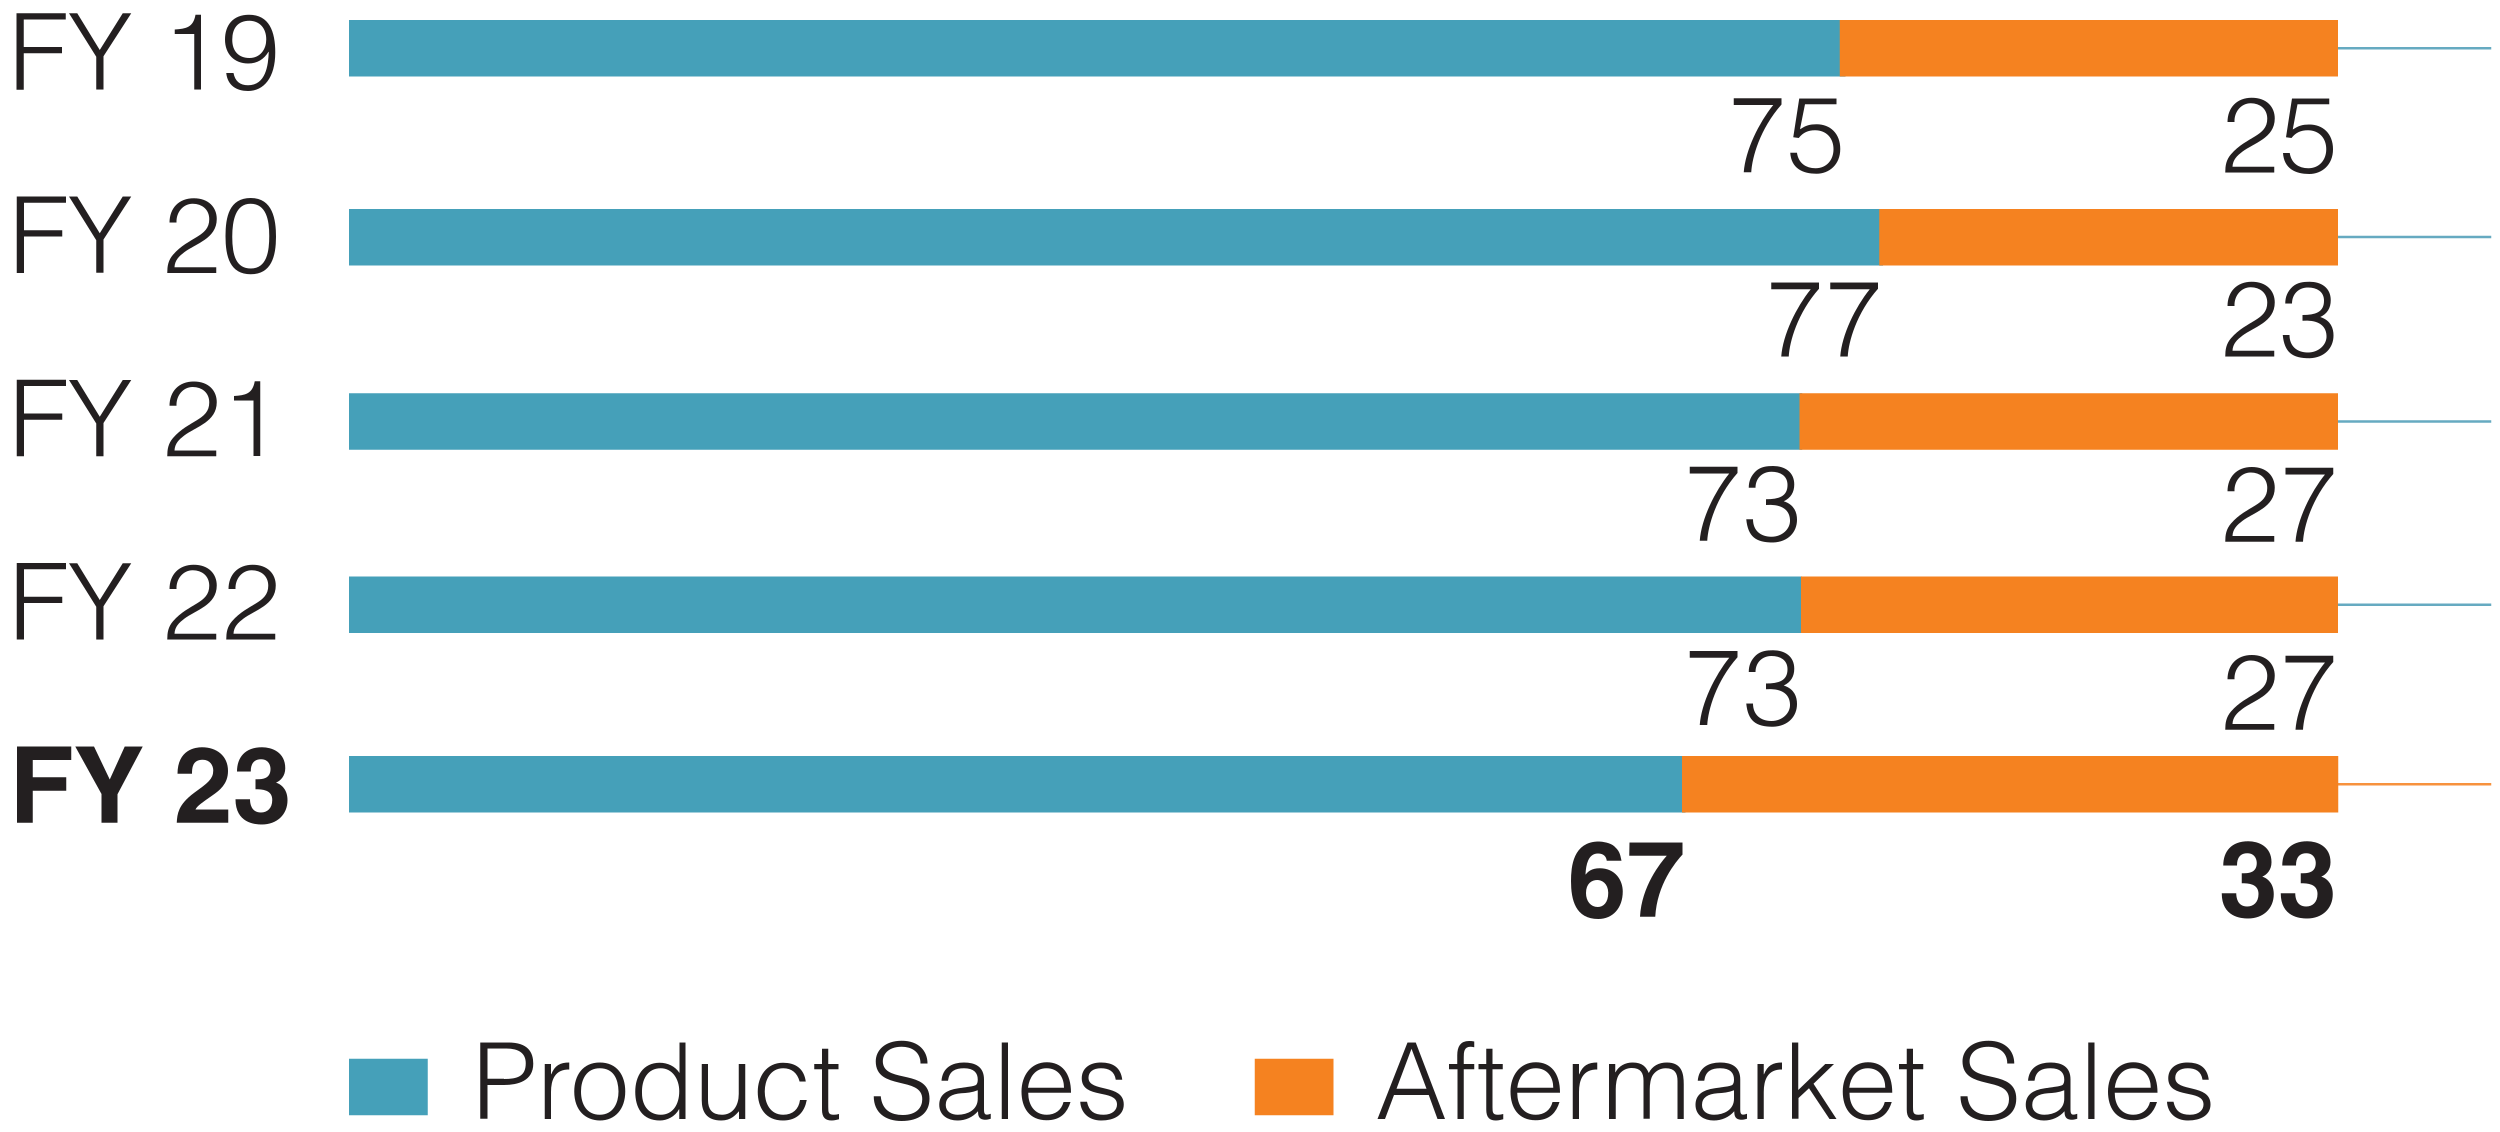 <?xml version="1.0" encoding="utf-8"?>
<!-- Generator: Adobe Illustrator 27.8.1, SVG Export Plug-In . SVG Version: 6.00 Build 0)  -->
<svg version="1.1" id="Layer_1" xmlns="http://www.w3.org/2000/svg" xmlns:xlink="http://www.w3.org/1999/xlink" x="0px" y="0px"
	 viewBox="0 0 1000 452.8" style="enable-background:new 0 0 1000 452.8;" xml:space="preserve">
<style type="text/css">
	.st0{fill:#231F20;}
	.st1{fill:#45A0B9;}
	.st2{fill:#F58220;}
	.st3{fill:#66AAC1;}
	.st4{fill:#F7923D;}
</style>
<g>
	<g>
		<path class="st0" d="M192.1,447.6V417h11.2c7.9,0,10,3.9,10,8.5c0,6.8-6.1,8.5-11.7,8.5H195v13.5H192.1z M201.6,431.6
			c5.4,0,8.7-1.1,8.7-6.3c0-3.8-2.5-5.9-7.9-5.9H195v12.1H201.6z"/>
		<path class="st0" d="M220.4,447.6h-2.5v-22h2.5v4.1h0.1c1.4-3.5,3.5-4.7,7.2-4.7v2.8c-5.7-0.1-7.3,4.1-7.3,9V447.6z"/>
		<path class="st0" d="M229.7,436.6c0-6.4,3.4-11.6,10.2-11.6c6.9,0,10.2,5.1,10.2,11.6c0,7-4,11.6-10.2,11.6
			C234.3,448.1,229.7,444.3,229.7,436.6z M239.9,427.3c-5.3,0-7.5,4.5-7.5,9.3c0,5.5,2.6,9.3,7.5,9.3c5.3,0,7.5-4.6,7.5-9.3
			C247.3,431.4,245.3,427.3,239.9,427.3z"/>
		<path class="st0" d="M271.7,417h2.5v30.6h-2.5v-3.9h-0.1c-1.5,2.9-4.8,4.5-7.6,4.5c-7.1,0-9.9-5.1-9.9-11.5
			c0-6.2,3.1-11.6,9.8-11.6c3.1,0,6.2,1.4,7.9,4.1V417z M264.3,427.3c-5.3,0-7.7,4.5-7.5,10c0,5.5,3.2,8.6,7.5,8.6
			c4.8,0,7.4-4.1,7.4-9.4C271.7,431.6,268.9,427.3,264.3,427.3z"/>
		<path class="st0" d="M295.6,425.6h2.5v22h-2.5v-3.1c-1.4,1.5-3.2,3.7-7.1,3.7c-5.9,0-7.8-3.5-7.8-8.1v-14.5h2.5V440
			c0,3.8,1.7,5.9,5.6,5.9c4.2,0,6.7-3.5,6.7-8.3V425.6z"/>
		<path class="st0" d="M319.8,432.5c-0.9-3.3-3.1-5.2-6.5-5.2c-5.2,0-7.4,4.8-7.4,9.3c0,4.6,2.1,9.3,7.4,9.3c3.8,0,6.2-2.2,6.7-5.9
			h2.7c-0.9,4.9-3.9,8.2-9.5,8.2c-7,0-10.1-5.1-10.1-11.5c0-6.1,3.5-11.6,10.1-11.6c5.1,0,8.4,2.4,9.1,7.5H319.8z"/>
		<path class="st0" d="M335.6,447.7c-0.6,0.1-1.7,0.5-2.9,0.5c-2.5,0-3.9-1.1-3.9-4.4v-16.1h-3.1v-2.1h3.1v-6.1h2.5v6.1h4.1v2.1
			h-4.1v15.1c0,2.2,0.1,3.1,2.2,3.1c0.7,0,1.4-0.1,2.1-0.3V447.7z"/>
		<path class="st0" d="M352.3,438.5c0.5,5.5,4.1,7.5,8.8,7.5c5.5,0,7.8-3,7.8-6.3c0-9.5-18.6-3.2-18.6-15.2c0-4.2,3.5-8.2,10.4-8.2
			c6.9,0,10.3,4.2,10.3,9.1h-2.8c0-4.7-3.6-6.7-7.5-6.7c-5.9,0-8,3.6-7.5,6.7c1.3,7.9,18.6,2.2,18.6,14.1c0,5.6-4.1,8.9-11.2,8.9
			c-6.4,0-11.1-3.3-11.1-9.9H352.3z"/>
		<path class="st0" d="M386.8,434.8c0.9-0.1,2.5-0.3,3.4-0.7c0.8-0.4,0.9-1.5,0.9-2.3c0-2.6-1.5-4.5-5.5-4.5c-3.5,0-5.9,1.1-6.4,5
			h-2.6c0.4-5.2,4.2-7.3,9-7.3c4.5,0,8,1.7,8,6.8v12c0,2,0.5,2.5,2.7,1.7v2c-0.4,0.1-1.3,0.4-2,0.4c-0.4,0-0.8,0-1.1-0.1
			c-1.7-0.3-2-1.7-2-3.3c-2.1,2.4-5,3.7-8.2,3.7c-3.9,0-7.3-2.1-7.3-6.3c0-3.7,2.5-5.9,7.7-6.6L386.8,434.8z M391.1,436.1
			c-2.2,0.9-4.4,1.1-6.6,1.2c-3.9,0.3-6.2,1.7-6.2,4.7c0,2.7,2.3,3.9,4.8,3.9c4,0,8-2,8-6.4V436.1z"/>
		<path class="st0" d="M400.7,447.6V417h2.5v30.6H400.7z"/>
		<path class="st0" d="M411.3,437.2c0,4.8,2.5,8.7,7.4,8.7c3.3,0,5.9-1.8,6.7-5.1h2.8c-1.3,4.2-3.9,7.3-9.5,7.3
			c-7,0-10.1-5-10.1-11.5c0-6.4,3.8-11.7,10.1-11.7c6,0,9.7,4.3,9.7,12.2H411.3z M425.6,435.1c0-4.3-2.4-7.8-7-7.8
			c-4.5,0-6.9,3.6-7.4,7.8H425.6z"/>
		<path class="st0" d="M434.8,440.7c0.8,3.8,2.8,5.2,6.6,5.2c3.7,0,5.4-2,5.4-4.1c0-6.4-14.1-1.9-14.1-10.5c0-3.7,2.8-6.3,7.7-6.3
			c4.8,0,7.9,2,8.5,6.9h-2.6c-0.5-3.4-2.8-4.6-5.9-4.6c-3.2,0-5,1.5-5,3.8c0,6,14.1,2.2,14.1,10.7c0,4.2-3.8,6.4-9,6.4
			c-5.2,0-8.2-3.3-8.4-7.5H434.8z"/>
	</g>
	<g>
		<path class="st0" d="M551,447.6l12-30.6h3.3l11.7,30.6h-3l-3.5-9.6h-13.9l-3.6,9.6H551z M558.6,435.5h12l-6-16L558.6,435.5z"/>
		<path class="st0" d="M579.6,427.7v-2.1h3.3v-3.5c0-3.5,1.3-5.7,4.7-5.7c0.8,0,1.4,0,2.1,0.2v2.3c-0.5-0.1-1.1-0.2-1.5-0.2
			c-2.6,0-2.7,2.2-2.7,4.2v2.7h4.2v2.1h-4.2v19.9h-2.5v-19.9H579.6z"/>
		<path class="st0" d="M601.3,447.7c-0.6,0.1-1.7,0.5-2.9,0.5c-2.5,0-3.9-1.1-3.9-4.4v-16.1h-3.1v-2.1h3.1v-6.1h2.5v6.1h4.1v2.1H597
			v15.1c0,2.2,0.1,3.1,2.2,3.1c0.7,0,1.4-0.1,2.1-0.3V447.7z"/>
		<path class="st0" d="M606.9,437.2c0,4.8,2.5,8.7,7.4,8.7c3.3,0,5.9-1.8,6.7-5.1h2.8c-1.3,4.2-3.9,7.3-9.5,7.3
			c-7,0-10.1-5-10.1-11.5c0-6.4,3.8-11.7,10.1-11.7c6,0,9.7,4.3,9.7,12.2H606.9z M621.3,435.1c0-4.3-2.4-7.8-7-7.8
			c-4.5,0-6.9,3.6-7.4,7.8H621.3z"/>
		<path class="st0" d="M631.6,447.6h-2.5v-22h2.5v4.1h0.1c1.4-3.5,3.5-4.7,7.2-4.7v2.8c-5.7-0.1-7.3,4.1-7.3,9V447.6z"/>
		<path class="st0" d="M646.1,447.6h-2.5v-22h2.5v3.3h0.1c1.3-2.5,3.9-3.9,6.8-3.9c4.1,0,5.5,1.9,6.5,4.2c1.4-2.8,4-4.2,7.2-4.2
			c6,0,6.8,4.3,6.8,8.7v13.9h-2.5v-15.2c0-3.1-1.1-5.1-4.7-5.1c-1.9,0-3.7,0.8-5,2.5c-1.1,1.4-1.4,4.1-1.4,5.9v11.8h-2.5v-15.2
			c0-3.1-1.1-5.1-4.7-5.1c-1.9,0-3.7,0.8-5,2.5c-1.1,1.4-1.4,4.1-1.4,5.9V447.6z"/>
		<path class="st0" d="M689.3,434.8c0.9-0.1,2.5-0.3,3.4-0.7c0.8-0.4,0.9-1.5,0.9-2.3c0-2.6-1.5-4.5-5.5-4.5c-3.5,0-5.9,1.1-6.4,5
			h-2.6c0.4-5.2,4.2-7.3,9-7.3c4.5,0,8,1.7,8,6.8v12c0,2,0.5,2.5,2.7,1.7v2c-0.4,0.1-1.3,0.4-2,0.4c-0.4,0-0.8,0-1.1-0.1
			c-1.7-0.3-2-1.7-2-3.3c-2.1,2.4-5,3.7-8.2,3.7c-3.9,0-7.3-2.1-7.3-6.3c0-3.7,2.5-5.9,7.7-6.6L689.3,434.8z M693.6,436.1
			c-2.2,0.9-4.4,1.1-6.6,1.2c-3.9,0.3-6.2,1.7-6.2,4.7c0,2.7,2.3,3.9,4.8,3.9c4,0,8-2,8-6.4V436.1z"/>
		<path class="st0" d="M705.5,447.6H703v-22h2.5v4.1h0.1c1.4-3.5,3.5-4.7,7.2-4.7v2.8c-5.7-0.1-7.3,4.1-7.3,9V447.6z"/>
		<path class="st0" d="M716.8,447.6V417h2.5v19l10.8-10.4h3.5l-8.2,7.9l9.2,14.1h-2.8l-8.2-12.3l-4.2,3.9v8.3H716.8z"/>
		<path class="st0" d="M739.8,437.2c0,4.8,2.5,8.7,7.4,8.7c3.3,0,5.9-1.8,6.7-5.1h2.8c-1.3,4.2-3.9,7.3-9.5,7.3
			c-7,0-10.1-5-10.1-11.5c0-6.4,3.8-11.7,10.1-11.7c6,0,9.7,4.3,9.7,12.2H739.8z M754.1,435.1c0-4.3-2.4-7.8-7-7.8
			c-4.5,0-6.9,3.6-7.4,7.8H754.1z"/>
		<path class="st0" d="M769.5,447.7c-0.6,0.1-1.7,0.5-2.9,0.5c-2.5,0-3.9-1.1-3.9-4.4v-16.1h-3.1v-2.1h3.1v-6.1h2.5v6.1h4.1v2.1
			h-4.1v15.1c0,2.2,0.1,3.1,2.2,3.1c0.7,0,1.4-0.1,2.1-0.3V447.7z"/>
		<path class="st0" d="M787,438.5c0.5,5.5,4.1,7.5,8.8,7.5c5.5,0,7.8-3,7.8-6.3c0-9.5-18.6-3.2-18.6-15.2c0-4.2,3.5-8.2,10.4-8.2
			c6.9,0,10.3,4.2,10.3,9.1h-2.8c0-4.7-3.6-6.7-7.5-6.7c-5.9,0-8,3.6-7.5,6.7c1.3,7.9,18.6,2.2,18.6,14.1c0,5.6-4.1,8.9-11.2,8.9
			c-6.4,0-11.1-3.3-11.1-9.9H787z"/>
		<path class="st0" d="M821.4,434.8c0.9-0.1,2.5-0.3,3.4-0.7c0.8-0.4,0.9-1.5,0.9-2.3c0-2.6-1.5-4.5-5.5-4.5c-3.5,0-5.9,1.1-6.4,5
			h-2.6c0.4-5.2,4.2-7.3,9-7.3c4.5,0,8,1.7,8,6.8v12c0,2,0.5,2.5,2.7,1.7v2c-0.4,0.1-1.3,0.4-2,0.4c-0.4,0-0.8,0-1.1-0.1
			c-1.7-0.3-2-1.7-2-3.3c-2.1,2.4-5,3.7-8.2,3.7c-3.9,0-7.3-2.1-7.3-6.3c0-3.7,2.5-5.9,7.7-6.6L821.4,434.8z M825.7,436.1
			c-2.2,0.9-4.4,1.1-6.6,1.2c-3.9,0.3-6.2,1.7-6.2,4.7c0,2.7,2.3,3.9,4.8,3.9c4,0,8-2,8-6.4V436.1z"/>
		<path class="st0" d="M835.3,447.6V417h2.5v30.6H835.3z"/>
		<path class="st0" d="M845.9,437.2c0,4.8,2.5,8.7,7.4,8.7c3.3,0,5.9-1.8,6.7-5.1h2.8c-1.3,4.2-3.9,7.3-9.5,7.3
			c-7,0-10.1-5-10.1-11.5c0-6.4,3.8-11.7,10.1-11.7c6,0,9.7,4.3,9.7,12.2H845.9z M860.3,435.1c0-4.3-2.4-7.8-7-7.8
			c-4.5,0-6.9,3.6-7.4,7.8H860.3z"/>
		<path class="st0" d="M869.4,440.7c0.8,3.8,2.8,5.2,6.6,5.2c3.7,0,5.4-2,5.4-4.1c0-6.4-14.1-1.9-14.1-10.5c0-3.7,2.8-6.3,7.7-6.3
			c4.8,0,7.9,2,8.5,6.9H881c-0.5-3.4-2.8-4.6-5.9-4.6c-3.2,0-5,1.5-5,3.8c0,6,14.1,2.2,14.1,10.7c0,4.2-3.8,6.4-9,6.4
			s-8.2-3.3-8.4-7.5H869.4z"/>
	</g>
	<g>
		<rect x="139.6" y="423.5" class="st1" width="31.5" height="22.6"/>
	</g>
	<g>
		<rect x="501.9" y="423.5" class="st2" width="31.5" height="22.6"/>
	</g>
	<g>
		<rect x="139.6" y="18.8" class="st3" width="856.9" height="1"/>
	</g>
	<g>
		<rect x="139.6" y="94.3" class="st3" width="856.9" height="1"/>
	</g>
	<g>
		<rect x="139.6" y="168.1" class="st3" width="856.9" height="1"/>
	</g>
	<g>
		<rect x="139.6" y="241.4" class="st3" width="856.9" height="1"/>
	</g>
	<g>
		<rect x="139.6" y="313.2" class="st4" width="856.9" height="1"/>
	</g>
	<g>
		<path class="st0" d="M6.6,35.8V5.3h19.7v2.5H9.5v11h15.3v2.5H9.5v14.6H6.6z"/>
		<path class="st0" d="M39.9,20l9.2-14.7h3.4L41.4,22.5v13.3h-2.9V22.7L27.6,5.3h3.3L39.9,20z"/>
		<path class="st0" d="M77.6,13.6h-7.7v-1.8c4.5-0.3,7.4-0.8,8.3-5.9h2.2v29.9h-2.7V13.6z"/>
		<path class="st0" d="M93.4,29.2c0.6,3.2,2.5,4.9,5.8,4.9c7.1,0,8.1-7.9,8.3-13.3l-0.1-0.1c-1.8,3-4.5,4.7-8.1,4.7
			c-5.6,0-9.3-3.8-9.3-9.6c0-5.6,3.1-9.9,9.6-9.9c8.1,0,10.5,6.7,10.5,15.1c0,10.1-4.6,15.4-10.9,15.4c-4.7,0-8.2-2.3-8.7-7.2H93.4z
			 M92.9,15.9c0,4.5,2.5,7.3,6.9,7.3c4.2,0,6.7-3.4,6.7-7.4c0-4.4-2.5-7.4-6.7-7.5C95.2,8.3,92.9,11.2,92.9,15.9z"/>
	</g>
	<g>
		<path class="st0" d="M675.9,186.7H695v2.5c-8.6,9.7-11.8,21.2-12.1,27.1h-3c0.6-8.7,6.1-19.9,11.8-26.9h-15.8V186.7z"/>
		<path class="st0" d="M706.4,199.7c5.1,0,8.6-1.1,8.6-5.7c0-3.7-2.9-5.3-6.4-5.3c-3.8,0-6.4,2.7-6.4,6.4h-2.7
			c0-2.7,0.9-4.8,2.9-6.7c1.9-1.7,4.3-2,6.8-2c4.7,0,8.5,2.4,8.5,7.4c0,3.1-1.4,5.4-4.2,6.7c4.3,1.4,5.3,4.6,5.3,7.4
			c0,4.9-3.5,8.9-9.6,9.1c-6.9,0-10-2.3-10.7-9.3h2.7c0,4.5,3,7,7.4,7c4.3,0,7.6-3.2,7.4-6.7c-0.2-4.8-4.4-6.4-9.6-6V199.7z"/>
	</g>
	<g>
		<path class="st0" d="M708.5,113h19.1v2.5c-8.6,9.7-11.8,21.2-12.1,27.1h-3c0.6-8.7,6.1-19.9,11.8-26.9h-15.8V113z"/>
		<path class="st0" d="M732.1,113h19.1v2.5c-8.6,9.7-11.8,21.2-12.1,27.1h-3c0.6-8.7,6.1-19.9,11.8-26.9h-15.8V113z"/>
	</g>
	<g>
		<path class="st0" d="M693.5,39.3h19.1v2.5c-8.6,9.7-11.8,21.2-12.1,27.1h-3c0.6-8.7,6.1-19.9,11.8-26.9h-15.8V39.3z"/>
		<path class="st0" d="M718.8,61.2c0.6,4,3.5,6.1,7.4,6.1c4.5,0,7.2-3.4,7.2-7.6c0-4.5-2.9-7.6-7.4-7.6c-2.7,0-4.8,0.9-6.5,3.1
			l-2.2-0.3l2.4-15.5h14.9v2.3h-12.6L720,51.7c2.3-1.5,3.9-2,6.6-2c5.5,0,9.5,3.7,9.5,9.9c0,6.3-4.5,9.9-9.5,9.9
			c-5.6,0-10.1-2.2-10.5-8.4H718.8z"/>
	</g>
	<g>
		<path class="st0" d="M675.9,260.4H695v2.5c-8.6,9.7-11.8,21.2-12.1,27.1h-3c0.6-8.7,6.1-19.9,11.8-26.9h-15.8V260.4z"/>
		<path class="st0" d="M706.4,273.4c5.1,0,8.6-1.1,8.6-5.7c0-3.7-2.9-5.3-6.4-5.3c-3.8,0-6.4,2.7-6.4,6.4h-2.7
			c0-2.7,0.9-4.8,2.9-6.7c1.9-1.7,4.3-2,6.8-2c4.7,0,8.5,2.4,8.5,7.4c0,3.1-1.4,5.4-4.2,6.7c4.3,1.4,5.3,4.6,5.3,7.4
			c0,4.9-3.5,8.9-9.6,9.1c-6.9,0-10-2.3-10.7-9.3h2.7c0,4.5,3,7,7.4,7c4.3,0,7.6-3.2,7.4-6.7c-0.2-4.8-4.4-6.4-9.6-6V273.4z"/>
	</g>
	<g>
		<path class="st0" d="M642.7,344.3c-0.2-1.7-1.3-2.9-3.5-2.9c-3.9,0-4.8,4.4-5,8.3l0.1,0.1c0.8-1.1,2.3-2.5,5.6-2.5
			c6.2,0,9.2,4.8,9.2,9.3c0,6.6-4,11-9.8,11c-9.1,0-10.9-7.6-10.9-15.2c0-5.7,0.8-15.8,11.2-15.8c1.2,0,4.7,0.5,6.2,2
			c1.7,1.6,2.2,2.5,2.8,5.7H642.7z M638.9,352c-2.2,0-4.5,1.4-4.5,5.2c0,3.3,1.9,5.6,4.7,5.6c2.2,0,4.2-1.7,4.2-5.7
			C643.2,353.3,640.7,352,638.9,352z"/>
		<path class="st0" d="M673.1,341.7c-2.9,3.1-10.3,12.1-11,25H656c0.6-12.1,8.2-21.6,10.7-24.4h-15l0.1-5.3h21.2V341.7z"/>
	</g>
	<g>
		<path class="st0" d="M896.7,349.3h0.9c1.8,0,5.1-0.2,5.1-4.1c0-1.1-0.5-3.9-3.8-3.9c-4.1,0-4.1,3.9-4.1,4.9h-5.5
			c0-5.6,3.2-9.7,10-9.7c4,0,9.3,2,9.3,8.4c0,3.1-1.9,5-3.6,5.7v0.1c1.1,0.3,4.5,1.9,4.5,7c0,5.7-4.2,9.7-10.3,9.7
			c-2.8,0-10.5-0.6-10.5-10.1h5.8l0,0c0,1.6,0.4,5.3,4.4,5.3c2.4,0,4.5-1.6,4.5-5c0-4.1-4-4.3-6.7-4.3V349.3z"/>
		<path class="st0" d="M920.3,349.3h0.9c1.8,0,5.1-0.2,5.1-4.1c0-1.1-0.5-3.9-3.8-3.9c-4.1,0-4.1,3.9-4.1,4.9h-5.5
			c0-5.6,3.2-9.7,10-9.7c4,0,9.3,2,9.3,8.4c0,3.1-1.9,5-3.6,5.7v0.1c1.1,0.3,4.5,1.9,4.5,7c0,5.7-4.2,9.7-10.3,9.7
			c-2.8,0-10.5-0.6-10.5-10.1h5.8l0,0c0,1.6,0.4,5.3,4.4,5.3c2.4,0,4.5-1.6,4.5-5c0-4.1-4-4.3-6.7-4.3V349.3z"/>
	</g>
	<g>
		<path class="st0" d="M891,271.8c0-5.9,3.8-9.8,9.7-9.8c6,0,9.2,3.7,9.2,8.3c0,7.9-8.6,9.9-13,13.3c-2,1.5-3.8,3.2-3.9,6h16.7v2.3
			h-19.6c0-2.8,0.4-5.1,2.3-7.3c6.2-7.2,14.5-7.1,14.5-14.2c0-3.9-2.9-6.2-6.6-6.2c-3.9,0-6.7,3.5-6.5,7.5H891z"/>
		<path class="st0" d="M914.2,262.3h19.1v2.5c-8.6,9.7-11.8,21.2-12.1,27.1h-3c0.6-8.7,6.1-19.9,11.8-26.9h-15.8V262.3z"/>
	</g>
	<g>
		<path class="st0" d="M891,196.6c0-5.9,3.8-9.8,9.7-9.8c6,0,9.2,3.7,9.2,8.3c0,7.9-8.6,9.9-13,13.3c-2,1.5-3.8,3.2-3.9,6h16.7v2.3
			h-19.6c0-2.8,0.4-5.1,2.3-7.3c6.2-7.2,14.5-7.1,14.5-14.2c0-3.9-2.9-6.2-6.6-6.2c-3.9,0-6.7,3.5-6.5,7.5H891z"/>
		<path class="st0" d="M914.2,187.1h19.1v2.5c-8.6,9.7-11.8,21.2-12.1,27.1h-3c0.6-8.7,6.1-19.9,11.8-26.9h-15.8V187.1z"/>
	</g>
	<g>
		<path class="st0" d="M891,122.5c0-5.9,3.8-9.8,9.7-9.8c6,0,9.2,3.7,9.2,8.3c0,7.9-8.6,9.9-13,13.3c-2,1.5-3.8,3.2-3.9,6h16.7v2.3
			h-19.6c0-2.8,0.4-5.1,2.3-7.3c6.2-7.2,14.5-7.1,14.5-14.2c0-3.9-2.9-6.2-6.6-6.2c-3.9,0-6.7,3.5-6.5,7.5H891z"/>
		<path class="st0" d="M921,126c5.1,0,8.6-1.1,8.6-5.7c0-3.7-2.9-5.3-6.4-5.3c-3.8,0-6.4,2.7-6.4,6.4h-2.7c0-2.7,0.9-4.8,2.9-6.7
			c1.9-1.7,4.3-2,6.8-2c4.7,0,8.5,2.4,8.5,7.4c0,3.1-1.4,5.4-4.2,6.7c4.3,1.4,5.3,4.6,5.3,7.4c0,4.9-3.5,8.9-9.6,9.1
			c-6.9,0-10-2.3-10.7-9.3h2.7c0,4.5,3,7,7.4,7c4.3,0,7.6-3.2,7.4-6.7c-0.2-4.8-4.4-6.4-9.6-6V126z"/>
	</g>
	<g>
		<path class="st0" d="M891,48.9c0-5.9,3.8-9.8,9.7-9.8c6,0,9.2,3.7,9.2,8.3c0,7.9-8.6,9.9-13,13.3c-2,1.5-3.8,3.2-3.9,6h16.7V69
			h-19.6c0-2.8,0.4-5.1,2.3-7.3c6.2-7.2,14.5-7.1,14.5-14.2c0-3.9-2.9-6.2-6.6-6.2c-3.9,0-6.7,3.5-6.5,7.5H891z"/>
		<path class="st0" d="M915.9,61.2c0.6,4,3.5,6.1,7.4,6.1c4.5,0,7.2-3.4,7.2-7.6c0-4.5-2.9-7.6-7.4-7.6c-2.7,0-4.8,0.9-6.5,3.1
			l-2.2-0.3l2.4-15.5h14.9v2.3H919l-1.9,10.1c2.3-1.5,3.9-2,6.6-2c5.5,0,9.5,3.7,9.5,9.9c0,6.3-4.5,9.9-9.5,9.9
			c-5.6,0-10.1-2.2-10.5-8.4H915.9z"/>
	</g>
	<g>
		<path class="st0" d="M6.7,109.2V78.6h19.7v2.5H9.6v11h15.3v2.5H9.6v14.6H6.7z"/>
		<path class="st0" d="M39.9,93.3l9.2-14.7h3.4L41.4,95.8v13.3h-2.9V96.1L27.6,78.6h3.3L39.9,93.3z"/>
		<path class="st0" d="M67.8,89.1c0-5.9,3.8-9.8,9.7-9.8c6,0,9.2,3.7,9.2,8.3c0,7.9-8.6,9.9-13,13.3c-2,1.5-3.8,3.2-3.9,6h16.7v2.3
			H66.9c0-2.8,0.4-5.1,2.3-7.3c6.2-7.2,14.5-7.1,14.5-14.2c0-3.9-2.9-6.2-6.6-6.2c-3.9,0-6.7,3.5-6.5,7.5H67.8z"/>
		<path class="st0" d="M110.4,94.7c0,7.9-1.9,15-10.1,15c-8.3,0-10.1-7-10.1-15.3c0-7.6,1.5-15.2,10.1-15.2
			C109.1,79.2,110.4,87.8,110.4,94.7z M100.2,81.5c-5.9,0-7.3,6.6-7.3,13.2c0,7.7,1.7,12.7,7.4,12.7c6.5,0,7.4-7,7.4-13
			C107.7,88,106.5,81.5,100.2,81.5z"/>
	</g>
	<g>
		<path class="st0" d="M6.7,182.5v-30.6h19.7v2.5H9.6v11h15.3v2.5H9.6v14.6H6.7z"/>
		<path class="st0" d="M39.9,166.7l9.2-14.7h3.4l-11.1,17.2v13.3h-2.9v-13.1l-10.9-17.4h3.3L39.9,166.7z"/>
		<path class="st0" d="M67.8,162.4c0-5.9,3.8-9.8,9.7-9.8c6,0,9.2,3.7,9.2,8.3c0,7.9-8.6,9.9-13,13.3c-2,1.5-3.8,3.2-3.9,6h16.7v2.3
			H66.9c0-2.8,0.4-5.1,2.3-7.3c6.2-7.2,14.5-7.1,14.5-14.2c0-3.9-2.9-6.2-6.6-6.2c-3.9,0-6.7,3.5-6.5,7.5H67.8z"/>
		<path class="st0" d="M101.3,160.2h-7.7v-1.8c4.5-0.3,7.4-0.8,8.3-5.9h2.2v29.9h-2.7V160.2z"/>
	</g>
	<g>
		<path class="st0" d="M6.7,255.8v-30.6h19.7v2.5H9.6v11h15.3v2.5H9.6v14.6H6.7z"/>
		<path class="st0" d="M39.9,240l9.2-14.7h3.4l-11.1,17.2v13.3h-2.9v-13.1l-10.9-17.4h3.3L39.9,240z"/>
		<path class="st0" d="M67.8,235.7c0-5.9,3.8-9.8,9.7-9.8c6,0,9.2,3.7,9.2,8.3c0,7.9-8.6,9.9-13,13.3c-2,1.5-3.8,3.2-3.9,6h16.7v2.3
			H66.9c0-2.8,0.4-5.1,2.3-7.3c6.2-7.2,14.5-7.1,14.5-14.2c0-3.9-2.9-6.2-6.6-6.2c-3.9,0-6.7,3.5-6.5,7.5H67.8z"/>
		<path class="st0" d="M91.4,235.7c0-5.9,3.8-9.8,9.7-9.8c6,0,9.2,3.7,9.2,8.3c0,7.9-8.6,9.9-13,13.3c-2,1.5-3.8,3.2-3.9,6h16.7v2.3
			H90.5c0-2.8,0.4-5.1,2.3-7.3c6.2-7.2,14.5-7.1,14.5-14.2c0-3.9-2.9-6.2-6.6-6.2c-3.9,0-6.7,3.5-6.5,7.5H91.4z"/>
	</g>
	<g>
		<path class="st0" d="M13.1,329.1H6.8v-30.5h21.7v5.4H13.1v6.9h13.4v5.4H13.1V329.1z"/>
		<path class="st0" d="M47,329.1h-6.4v-11.5l-10.5-19h7.5l6.3,13.2l6-13.2h7.2L47,317.7V329.1z"/>
		<path class="st0" d="M71,309.6c0-9.8,7.2-10.7,9.8-10.7c5.8,0,10.4,3.4,10.4,9.5c0,5.2-3.4,7.8-6.3,9.8c-4,2.8-6.1,4.2-6.7,5.6
			h13.1v5.3H70.7c0.2-3.5,0.5-7.2,7-12c5.4-3.9,7.6-5.5,7.6-8.9c0-2-1.3-4.3-4.2-4.3c-4.2,0-4.3,3.4-4.3,5.6H71z"/>
		<path class="st0" d="M102.2,311.7h0.9c1.8,0,5.1-0.2,5.1-4.1c0-1.1-0.5-3.9-3.8-3.9c-4.1,0-4.1,3.9-4.1,4.9h-5.5
			c0-5.6,3.2-9.7,10-9.7c4,0,9.3,2,9.3,8.4c0,3.1-1.9,5-3.6,5.7v0.1c1.1,0.3,4.5,1.9,4.5,7c0,5.7-4.2,9.7-10.3,9.7
			c-2.8,0-10.5-0.6-10.5-10.1h5.8l0,0c0,1.6,0.4,5.3,4.4,5.3c2.4,0,4.5-1.6,4.5-5c0-4.1-4-4.3-6.7-4.3V311.7z"/>
	</g>
	<g>
		<rect x="139.6" y="8" class="st1" width="598.6" height="22.6"/>
	</g>
	<g>
		<rect x="735.9" y="8" class="st2" width="199.3" height="22.6"/>
	</g>
	<g>
		<rect x="139.6" y="83.6" class="st1" width="613.6" height="22.6"/>
	</g>
	<g>
		<rect x="751.7" y="83.6" class="st2" width="183.5" height="22.6"/>
	</g>
	<g>
		<rect x="139.6" y="157.3" class="st1" width="581.3" height="22.6"/>
	</g>
	<g>
		<rect x="719.8" y="157.3" class="st2" width="215.4" height="22.6"/>
	</g>
	<g>
		<rect x="139.6" y="230.6" class="st1" width="581" height="22.6"/>
	</g>
	<g>
		<rect x="720.4" y="230.6" class="st2" width="214.8" height="22.6"/>
	</g>
	<g>
		<rect x="139.6" y="302.4" class="st1" width="534.6" height="22.6"/>
	</g>
	<g>
		<rect x="672.8" y="302.4" class="st2" width="262.5" height="22.6"/>
	</g>
</g>
</svg>
